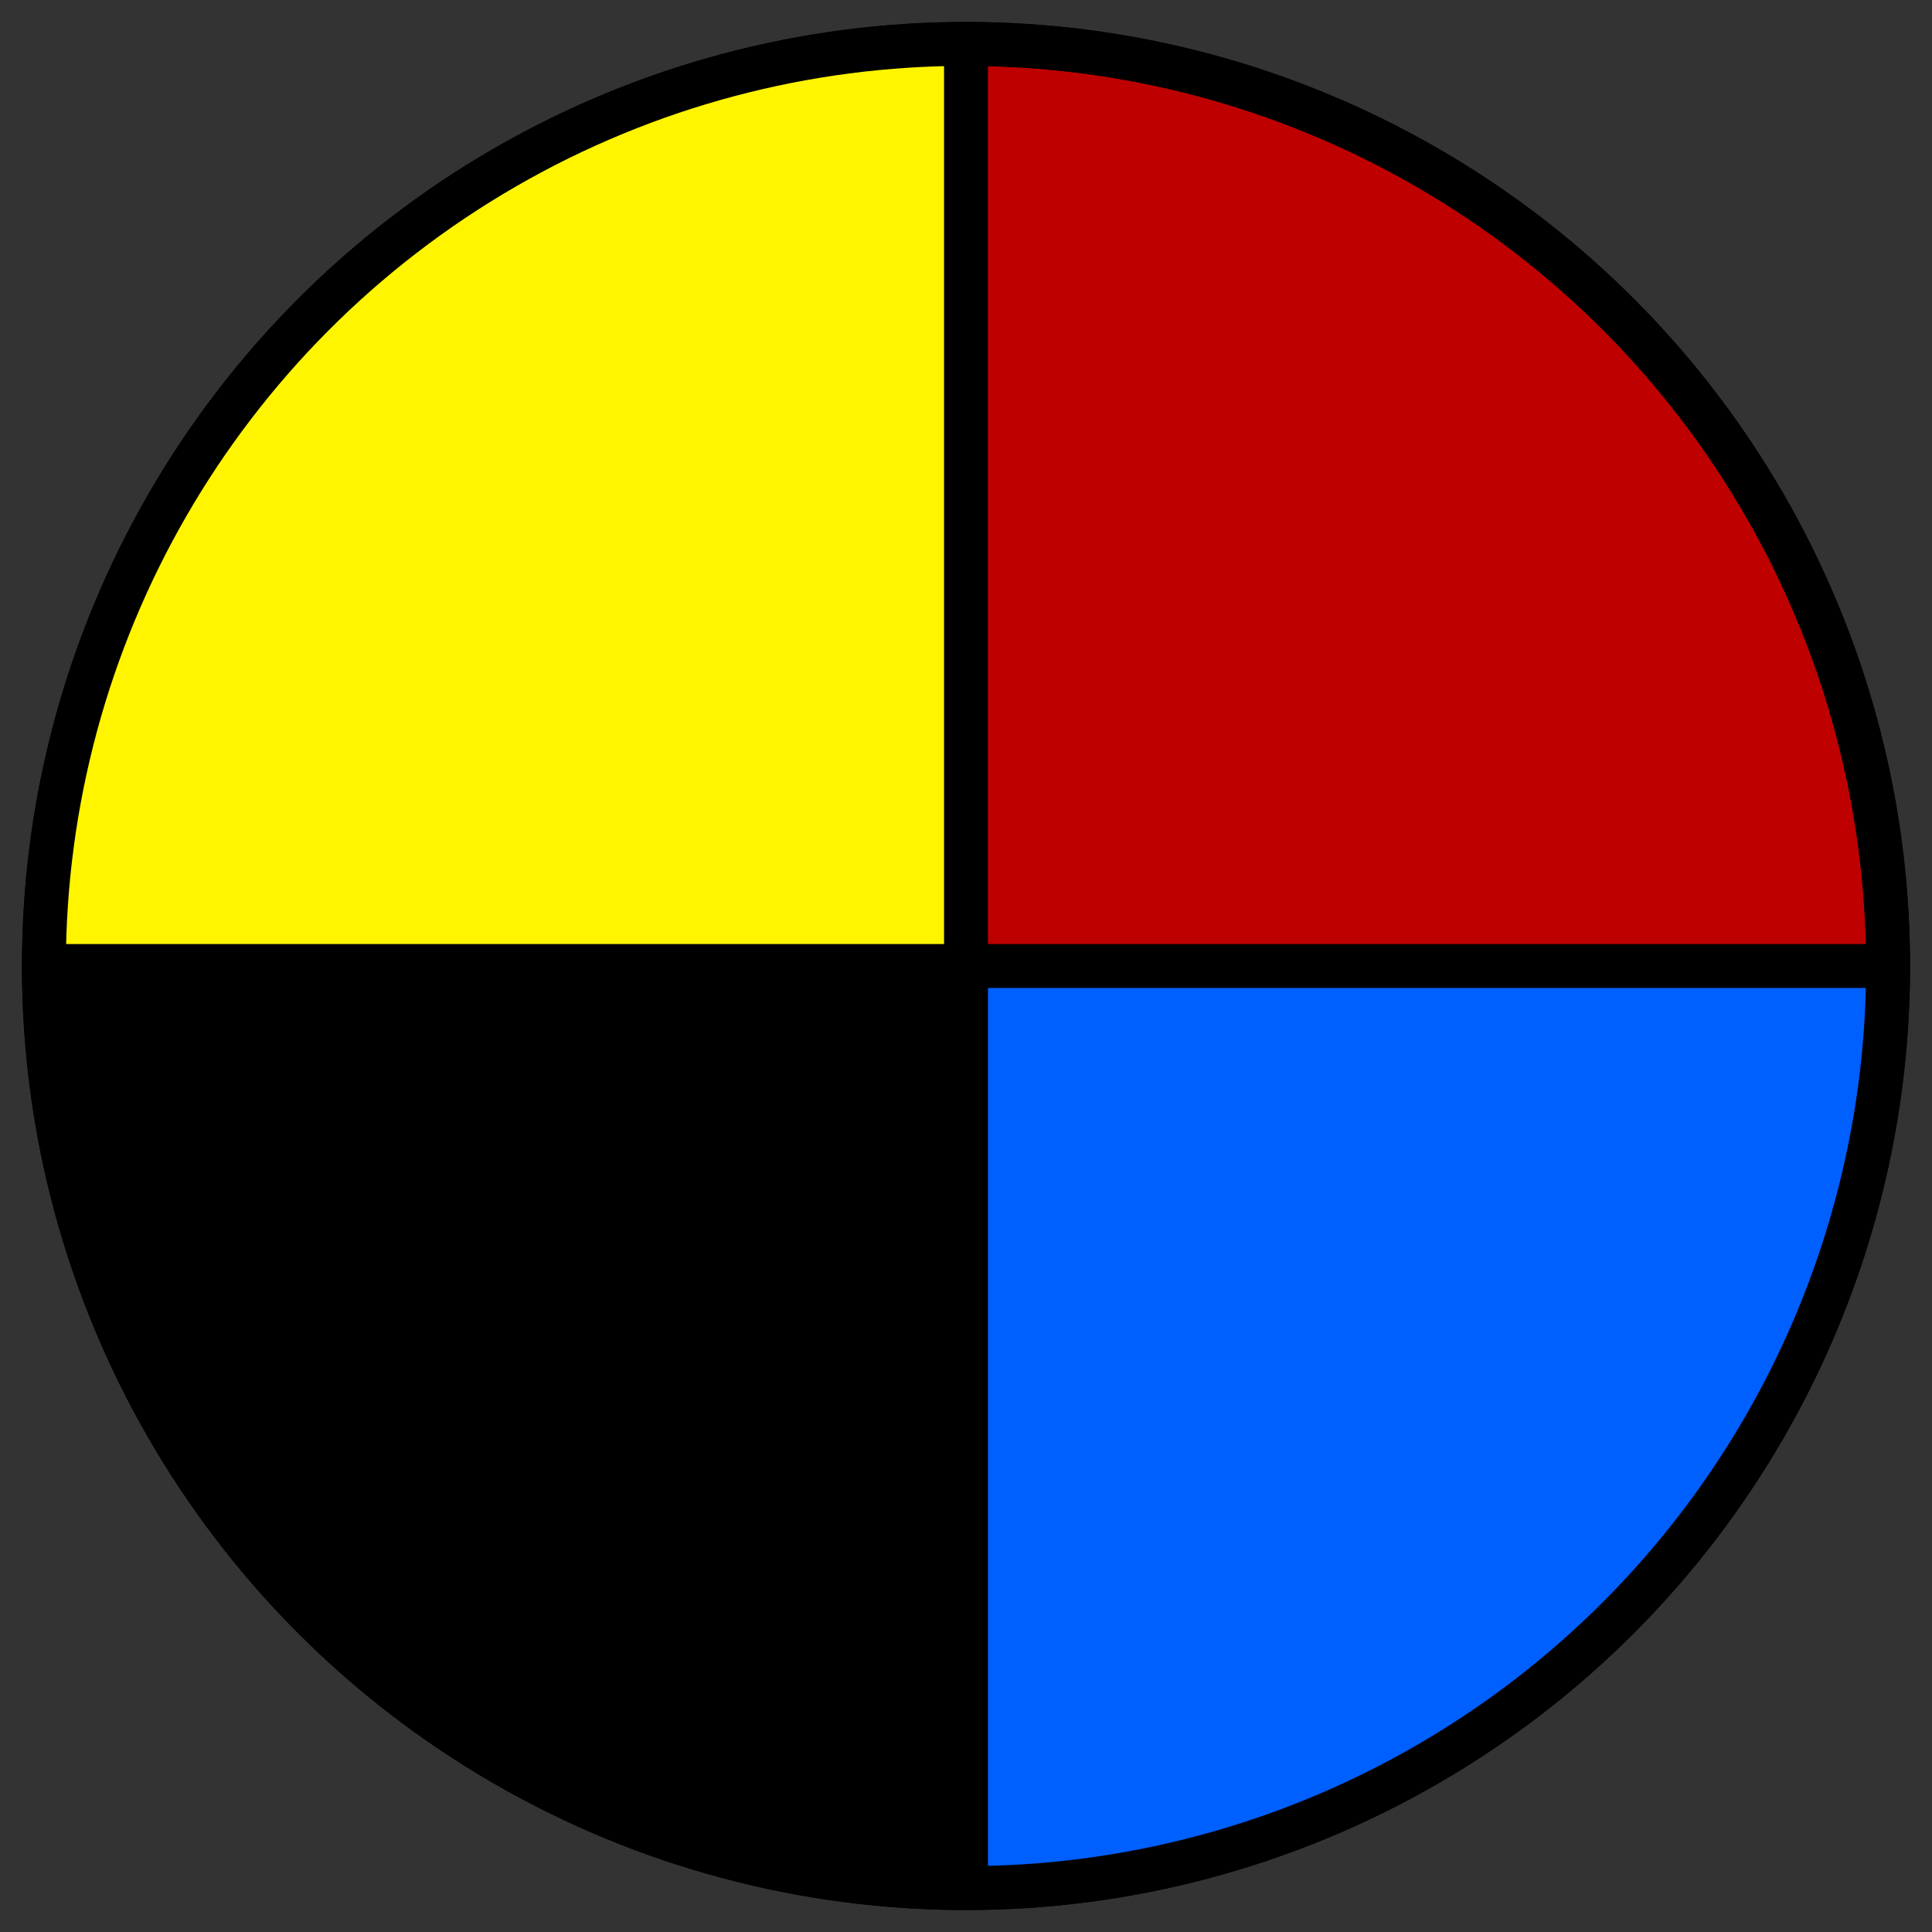 <?xml version="1.0" encoding="utf-8"?>
<!-- Generator: Adobe Illustrator 19.2.1, SVG Export Plug-In . SVG Version: 6.00 Build 0)  -->
<svg version="1.1" id="Lag_1" xmlns="http://www.w3.org/2000/svg" xmlns:xlink="http://www.w3.org/1999/xlink" x="0px" y="0px"
	 width="22px" height="22px" viewBox="0 0 22 22" style="enable-background:new 0 0 22 22;" xml:space="preserve">
<rect x="0" y="0" width="22" height="22" fill="#333333" stroke="none"/>
<style type="text/css">
	.st0{fill:#BE0000;stroke:#000000;stroke-width:0.5;stroke-miterlimit:10;}
	.st1{fill:#FFF500;}
	.st2{fill:#005FFF;}
	.st3{fill:none;stroke:#000000;stroke-width:0.5;stroke-miterlimit:10;}
</style>
<title>4farvet</title>
<circle class="st0" cx="11" cy="11" r="10.5"/>
<path class="st1" d="M11,11V0.6C0.8,1.1,0.6,11,0.6,11H11z"/>
<path class="st2" d="M11.1,11.1v10.5c10.6-0.8,10.5-10.5,10.5-10.5H11.1z"/>
<path d="M11,11.1H0.6C1.3,21.6,11,21.5,11,21.5V11.1z"/>
<circle class="st3" cx="11" cy="11" r="10.5"/>
<line class="st3" x1="11" y1="0.6" x2="11" y2="21.5"/>
<line class="st3" x1="21.5" y1="11" x2="0.6" y2="11"/>
</svg>
